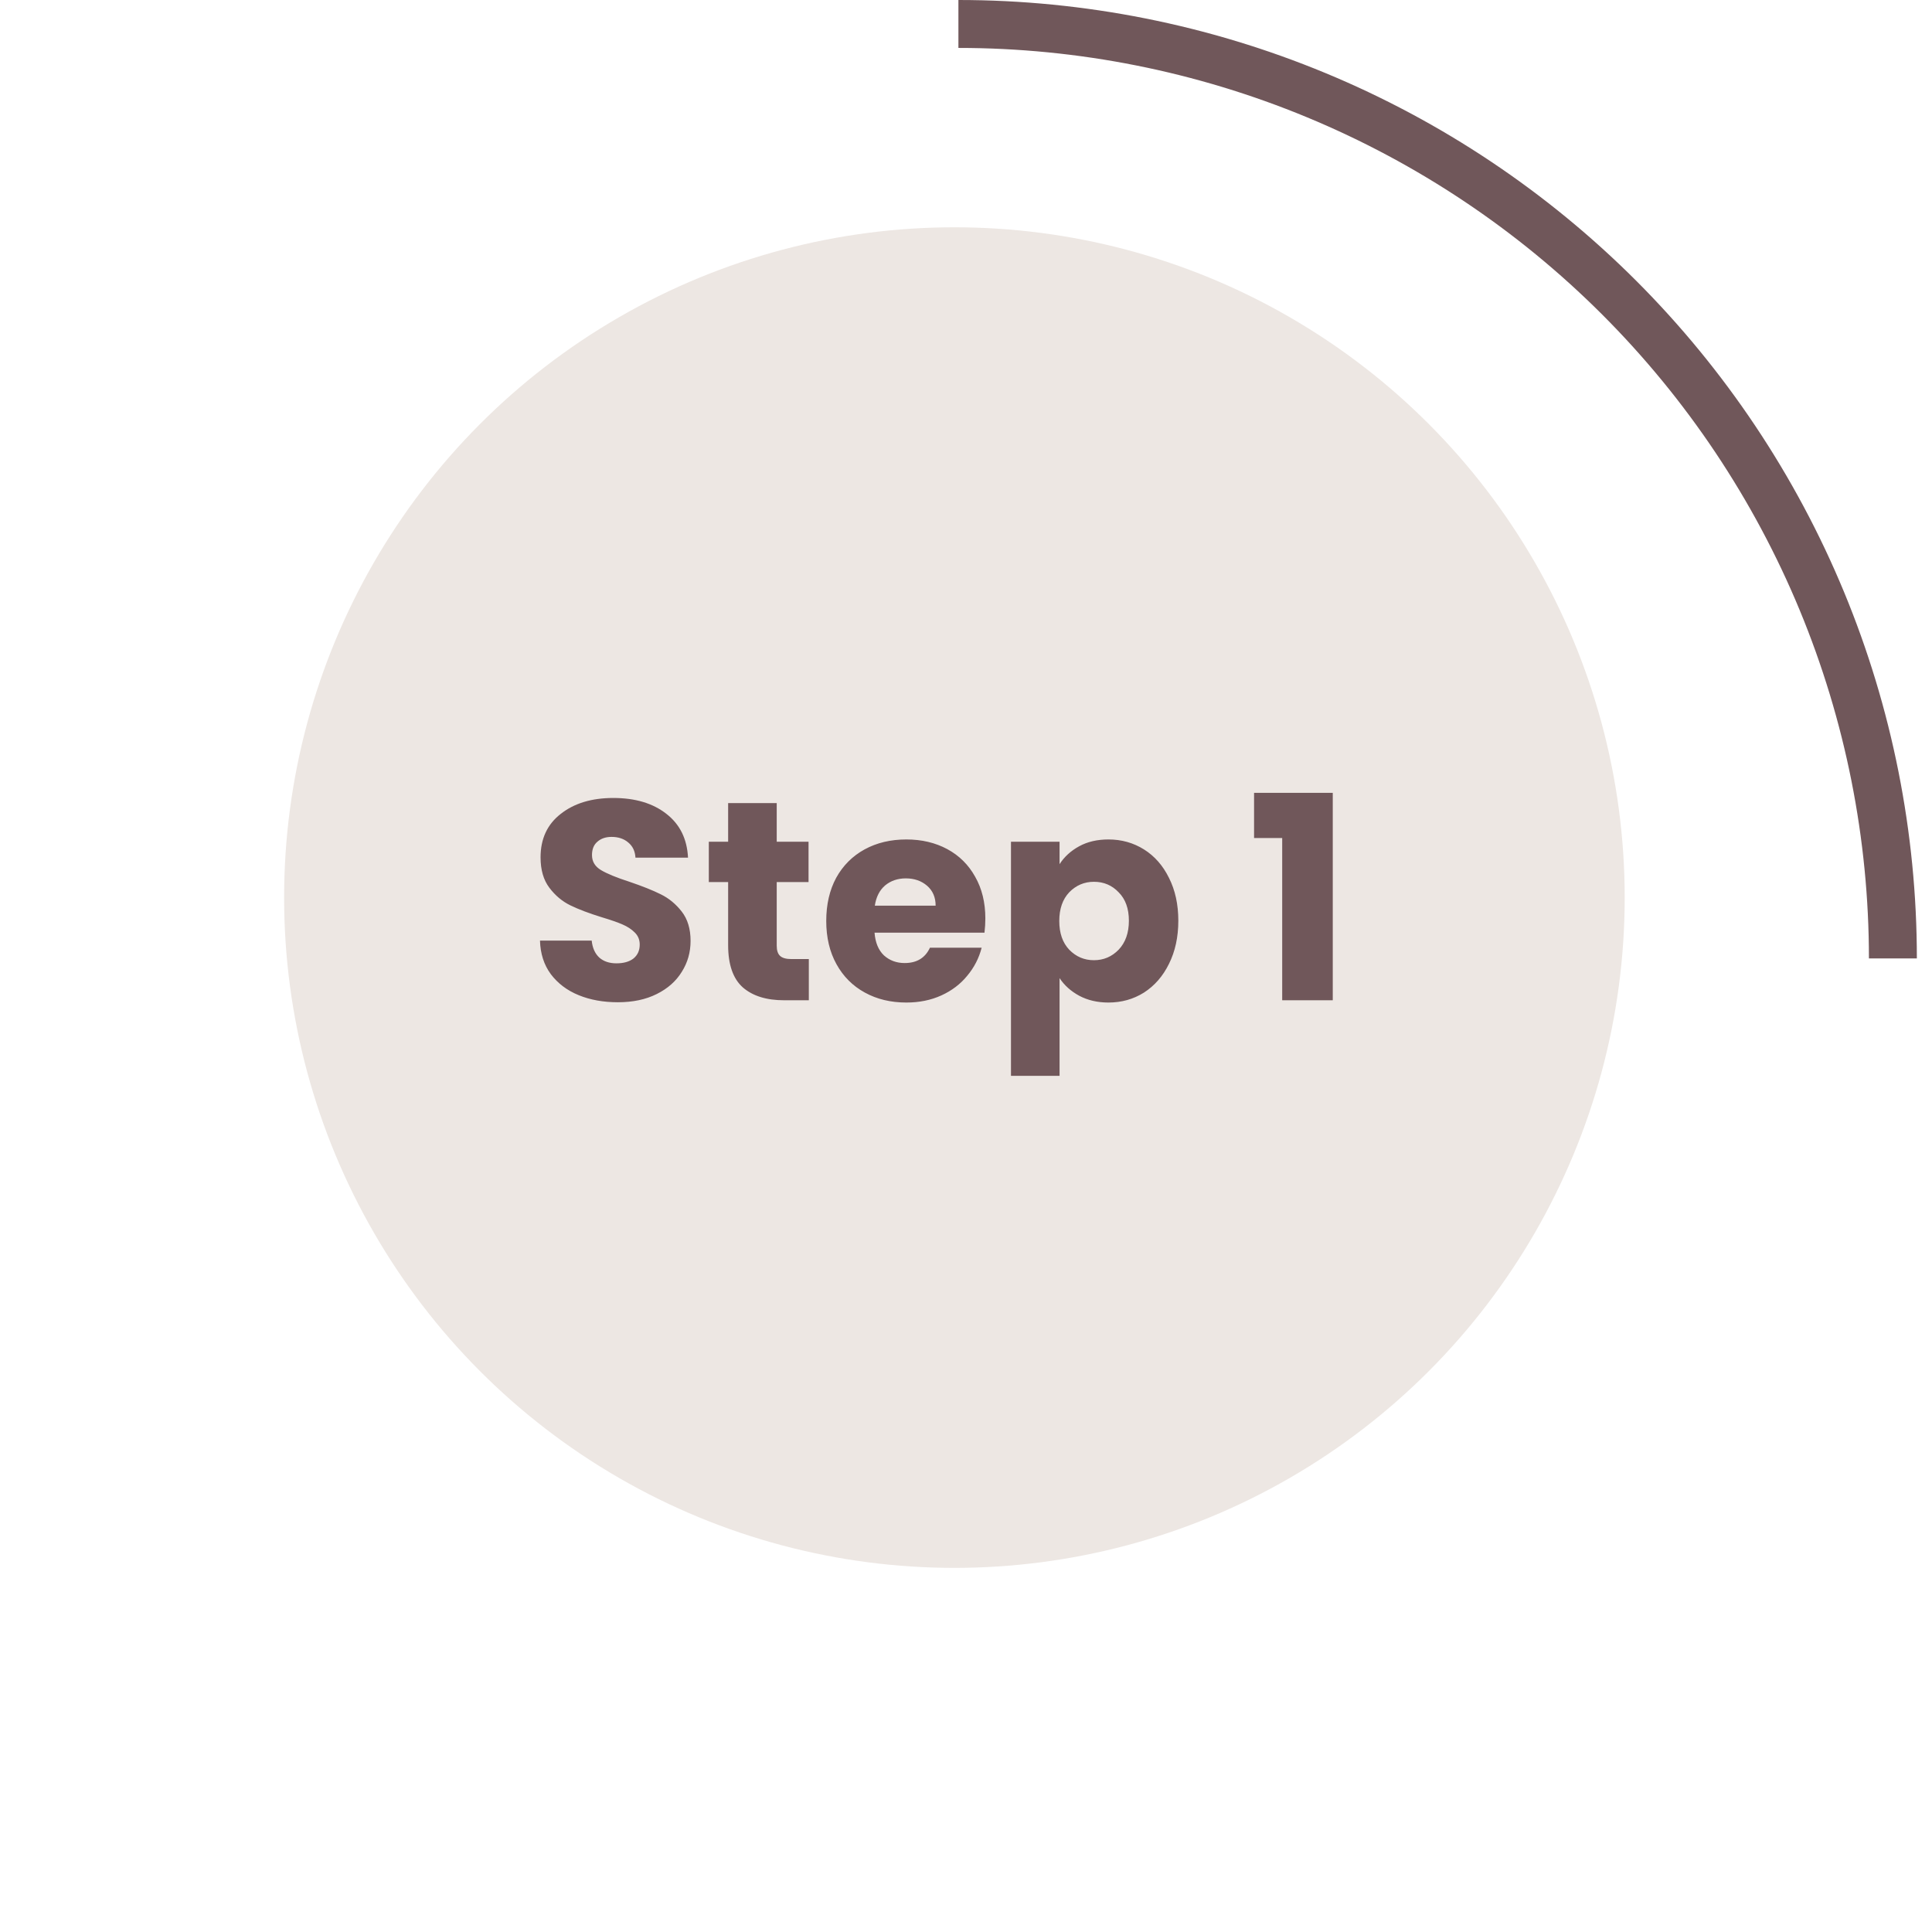 <svg width="68" height="68" viewBox="0 0 68 68" fill="none" xmlns="http://www.w3.org/2000/svg">
<path d="M33.733 0C38.163 5.28264e-08 42.55 0.873 46.643 2.568C50.735 4.263 54.454 6.748 57.587 9.88C60.719 13.013 63.204 16.732 64.899 20.824C66.594 24.917 67.467 29.303 67.467 33.733L65.78 33.733C65.78 29.525 64.951 25.358 63.341 21.47C61.73 17.582 59.37 14.049 56.394 11.073C53.418 8.097 49.885 5.737 45.997 4.126C42.109 2.516 37.942 1.687 33.733 1.687V0Z" fill="#70575A"/>
<g filter="url(#filter0_d_19_196)">
<circle cx="33.592" cy="31.592" r="23.592" fill="#EDE7E3"/>
</g>
<path d="M21.746 35.276C21.233 35.276 20.773 35.193 20.366 35.026C19.959 34.86 19.633 34.613 19.386 34.286C19.146 33.96 19.019 33.566 19.006 33.106H20.826C20.853 33.366 20.943 33.566 21.096 33.706C21.249 33.84 21.449 33.906 21.696 33.906C21.949 33.906 22.149 33.85 22.296 33.736C22.443 33.616 22.516 33.453 22.516 33.246C22.516 33.073 22.456 32.93 22.336 32.816C22.223 32.703 22.079 32.61 21.906 32.536C21.739 32.463 21.499 32.38 21.186 32.286C20.733 32.146 20.363 32.006 20.076 31.866C19.789 31.726 19.543 31.52 19.336 31.246C19.129 30.973 19.026 30.616 19.026 30.176C19.026 29.523 19.263 29.013 19.736 28.646C20.209 28.273 20.826 28.086 21.586 28.086C22.359 28.086 22.983 28.273 23.456 28.646C23.929 29.013 24.183 29.526 24.216 30.186H22.366C22.353 29.96 22.269 29.783 22.116 29.656C21.963 29.523 21.766 29.456 21.526 29.456C21.319 29.456 21.153 29.513 21.026 29.626C20.899 29.733 20.836 29.89 20.836 30.096C20.836 30.323 20.943 30.5 21.156 30.626C21.369 30.753 21.703 30.89 22.156 31.036C22.609 31.19 22.976 31.336 23.256 31.476C23.543 31.616 23.789 31.82 23.996 32.086C24.203 32.353 24.306 32.696 24.306 33.116C24.306 33.516 24.203 33.88 23.996 34.206C23.796 34.533 23.503 34.793 23.116 34.986C22.729 35.18 22.273 35.276 21.746 35.276ZM28.468 33.756V35.206H27.598C26.978 35.206 26.495 35.056 26.148 34.756C25.802 34.45 25.628 33.953 25.628 33.266V31.046H24.948V29.626H25.628V28.266H27.338V29.626H28.458V31.046H27.338V33.286C27.338 33.453 27.378 33.573 27.458 33.646C27.538 33.72 27.672 33.756 27.858 33.756H28.468ZM34.681 32.326C34.681 32.486 34.671 32.653 34.651 32.826H30.781C30.807 33.173 30.917 33.44 31.111 33.626C31.311 33.806 31.554 33.896 31.841 33.896C32.267 33.896 32.564 33.716 32.731 33.356H34.551C34.457 33.723 34.287 34.053 34.041 34.346C33.801 34.64 33.497 34.87 33.131 35.036C32.764 35.203 32.354 35.286 31.901 35.286C31.354 35.286 30.867 35.17 30.441 34.936C30.014 34.703 29.681 34.37 29.441 33.936C29.201 33.503 29.081 32.996 29.081 32.416C29.081 31.836 29.197 31.33 29.431 30.896C29.671 30.463 30.004 30.13 30.431 29.896C30.857 29.663 31.347 29.546 31.901 29.546C32.441 29.546 32.921 29.66 33.341 29.886C33.761 30.113 34.087 30.436 34.321 30.856C34.561 31.276 34.681 31.766 34.681 32.326ZM32.931 31.876C32.931 31.583 32.831 31.35 32.631 31.176C32.431 31.003 32.181 30.916 31.881 30.916C31.594 30.916 31.351 31 31.151 31.166C30.957 31.333 30.837 31.57 30.791 31.876H32.931ZM37.293 30.416C37.46 30.156 37.69 29.946 37.983 29.786C38.276 29.626 38.62 29.546 39.013 29.546C39.473 29.546 39.89 29.663 40.263 29.896C40.636 30.13 40.93 30.463 41.143 30.896C41.363 31.33 41.473 31.833 41.473 32.406C41.473 32.98 41.363 33.486 41.143 33.926C40.93 34.36 40.636 34.696 40.263 34.936C39.89 35.17 39.473 35.286 39.013 35.286C38.626 35.286 38.283 35.206 37.983 35.046C37.69 34.886 37.46 34.68 37.293 34.426V37.866H35.583V29.626H37.293V30.416ZM39.733 32.406C39.733 31.98 39.613 31.646 39.373 31.406C39.14 31.16 38.85 31.036 38.503 31.036C38.163 31.036 37.873 31.16 37.633 31.406C37.4 31.653 37.283 31.99 37.283 32.416C37.283 32.843 37.4 33.18 37.633 33.426C37.873 33.673 38.163 33.796 38.503 33.796C38.843 33.796 39.133 33.673 39.373 33.426C39.613 33.173 39.733 32.833 39.733 32.406ZM44.139 29.496V27.906H46.909V35.206H45.129V29.496H44.139Z" fill="#70575A"/>
<defs>
<filter id="filter0_d_19_196" x="5.869" y="3.869" width="55.445" height="55.445" filterUnits="userSpaceOnUse" color-interpolation-filters="sRGB">
<feFlood flood-opacity="0" result="BackgroundImageFix"/>
<feColorMatrix in="SourceAlpha" type="matrix" values="0 0 0 0 0 0 0 0 0 0 0 0 0 0 0 0 0 0 127 0" result="hardAlpha"/>
<feOffset/>
<feGaussianBlur stdDeviation="2.066"/>
<feComposite in2="hardAlpha" operator="out"/>
<feColorMatrix type="matrix" values="0 0 0 0 0 0 0 0 0 0 0 0 0 0 0 0 0 0 0.25 0"/>
<feBlend mode="normal" in2="BackgroundImageFix" result="effect1_dropShadow_19_196"/>
<feBlend mode="normal" in="SourceGraphic" in2="effect1_dropShadow_19_196" result="shape"/>
</filter>
</defs>
</svg>
